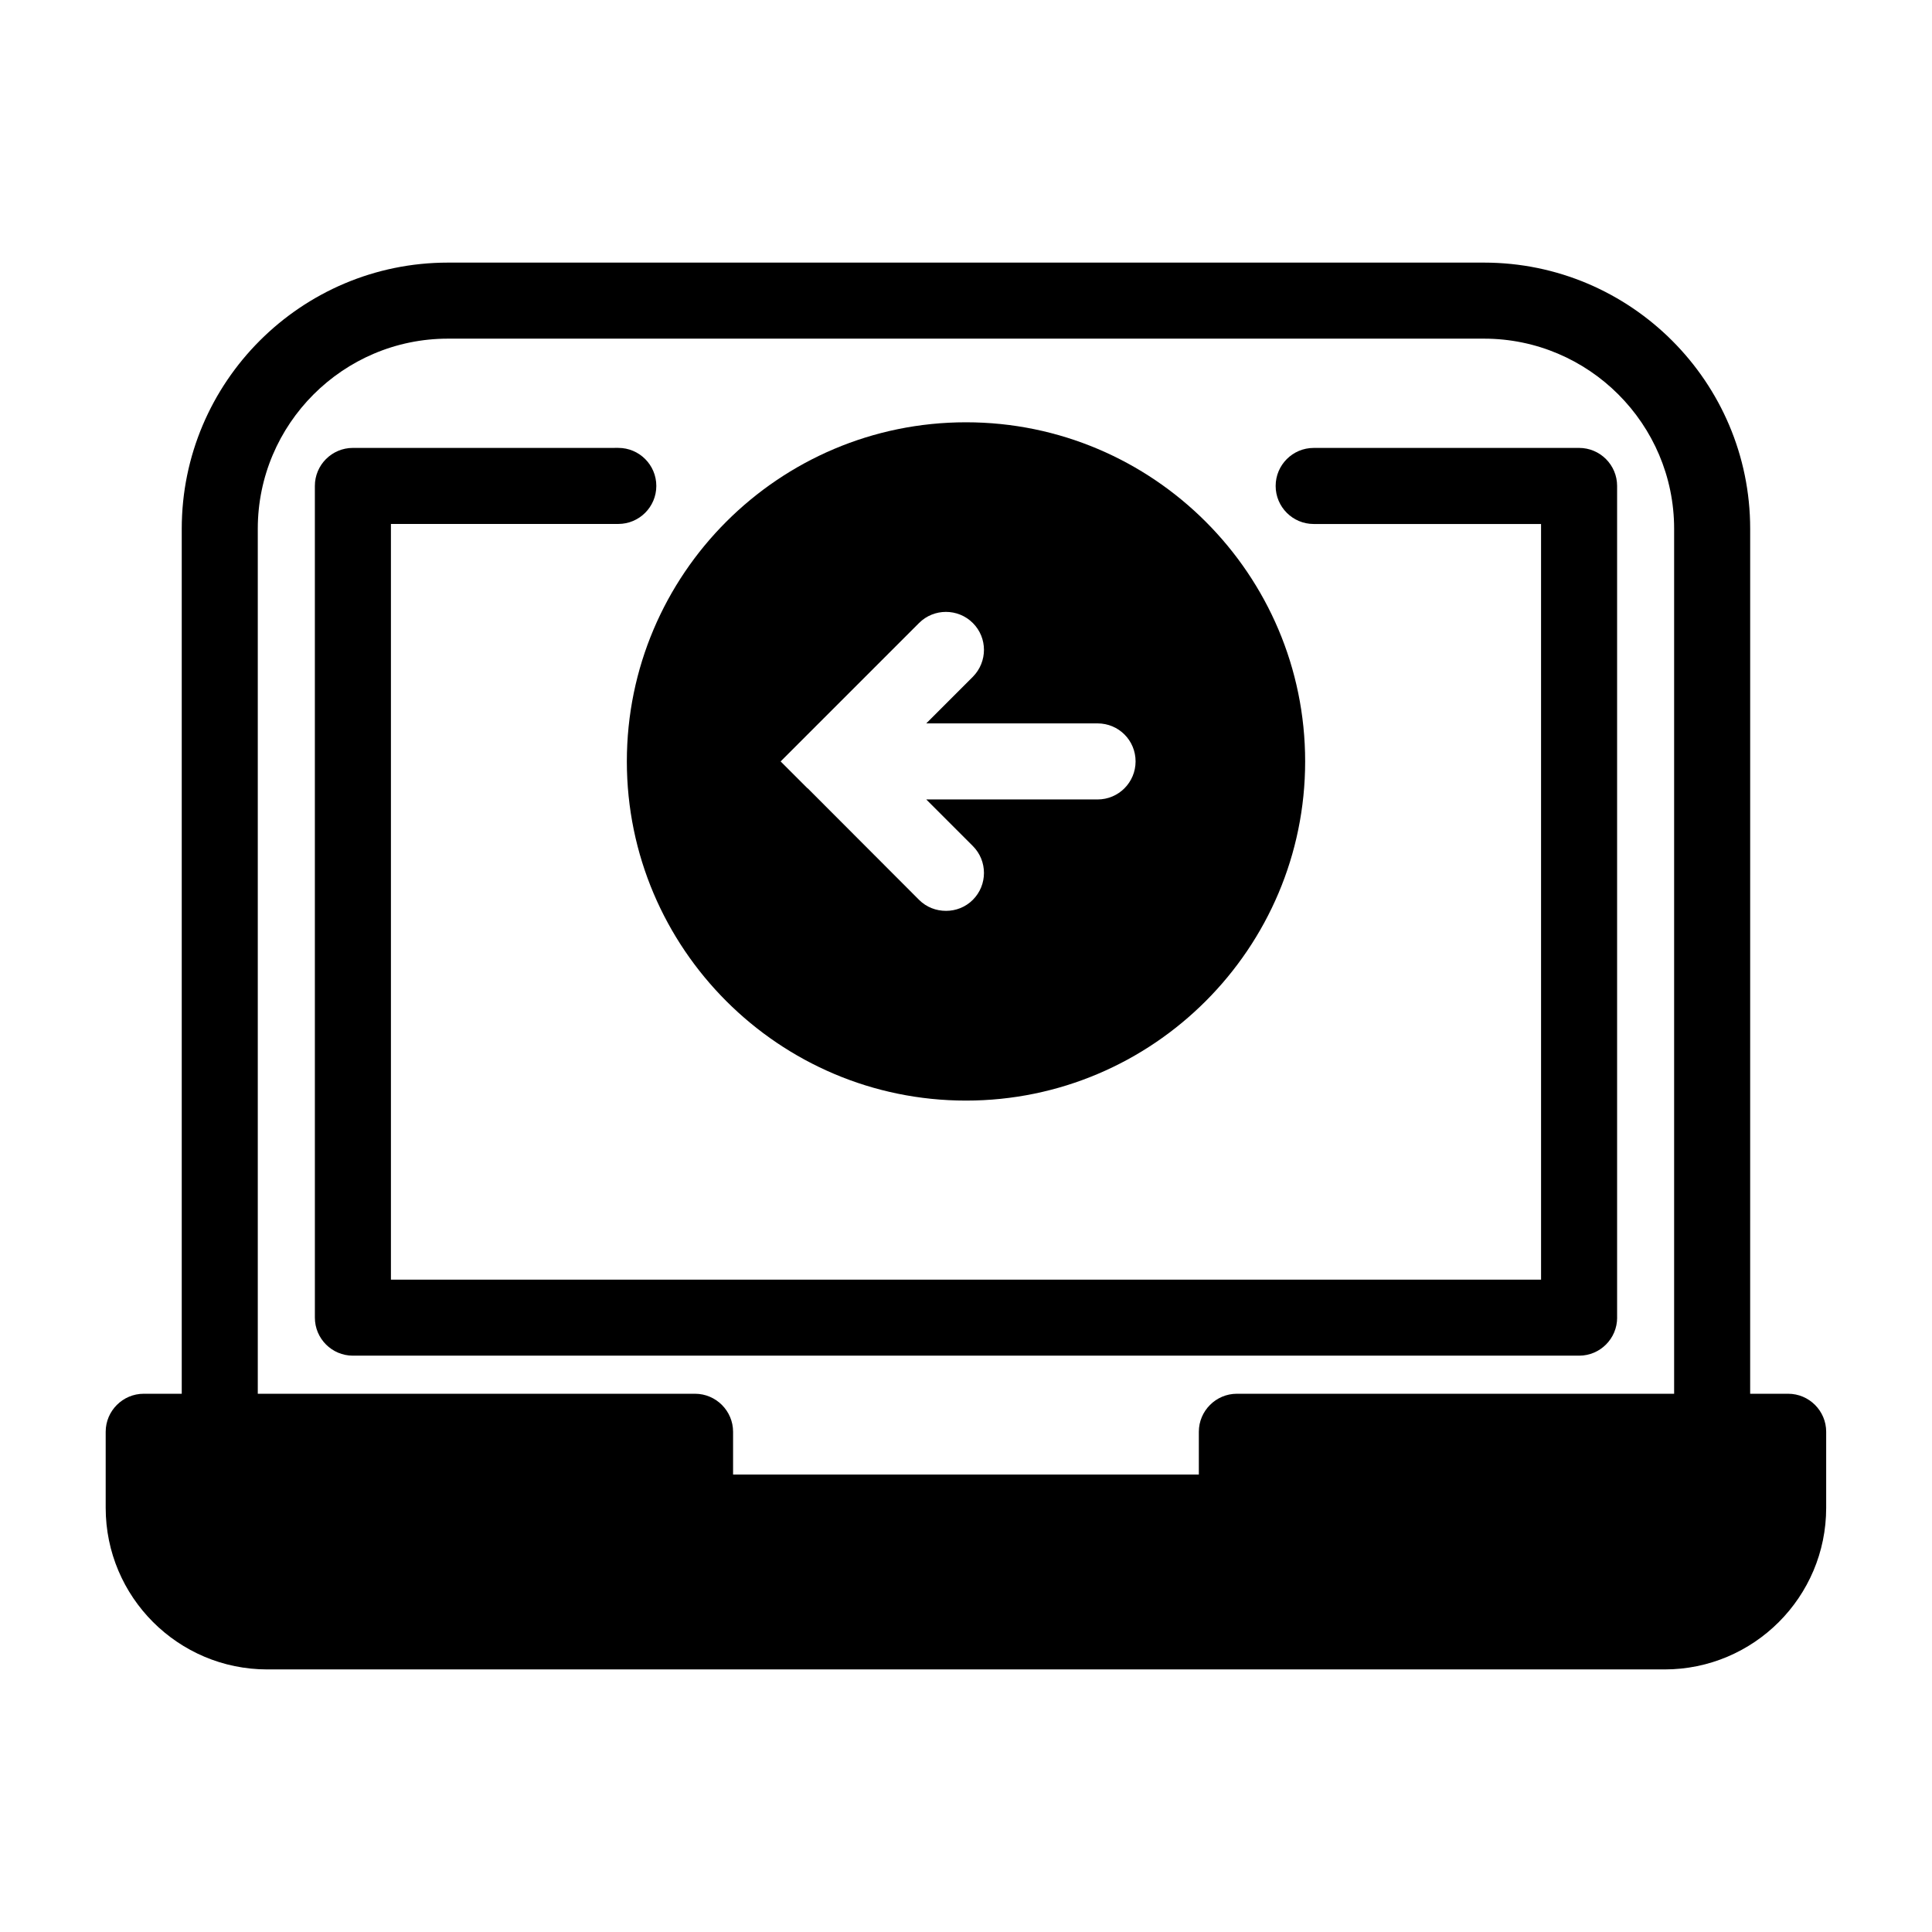 <?xml version="1.0" encoding="UTF-8"?>
<!-- Uploaded to: ICON Repo, www.svgrepo.com, Generator: ICON Repo Mixer Tools -->
<svg fill="#000000" width="800px" height="800px" version="1.1" viewBox="144 144 512 512" xmlns="http://www.w3.org/2000/svg">
 <g>
  <path d="m617.89 513.36h-10.078l0.004-229.23c0-38.895-31.641-70.535-70.535-70.535h-274.58c-38.895 0-70.535 31.641-70.535 70.535v229.23h-10.078c-5.543 0-10.078 4.535-10.078 10.078v20.152c0 23.629 19.195 42.824 42.824 42.824h370.3c23.629 0 42.824-19.195 42.824-42.824v-20.152c0.008-5.543-4.527-10.078-10.07-10.078zm-30.227 0h-115.88c-5.543 0-10.078 4.535-10.078 10.078v11.336h-123.43v-11.336c0-5.543-4.535-10.078-10.078-10.078h-115.88v-229.23c0-27.762 22.621-50.383 50.383-50.383h274.58c27.762 0 50.383 22.621 50.383 50.383z"/>
  <path d="m572.55 493.2v-220.42c0-5.562-4.516-10.078-10.078-10.078l-70.332 0.004c-5.562 0-10.078 4.516-10.078 10.078s4.516 10.078 10.078 10.078h60.254l0.004 200.26h-304.8v-200.27h60.254c5.562 0 10.078-4.516 10.078-10.078s-4.516-10.078-10.078-10.078l-70.332 0.004c-5.562 0-10.078 4.516-10.078 10.078l0.004 220.41c0 5.562 4.516 10.078 10.078 10.078h324.96c5.559 0 10.074-4.516 10.074-10.078z"/>
  <path d="m400 255.91c-49.574 0-89.879 40.305-89.879 89.879 0 49.523 40.305 89.879 89.879 89.879s89.879-40.355 89.879-89.879c0-49.574-40.305-89.879-89.879-89.879zm34.863 99.953h-45.395l12.344 12.344c3.93 3.93 3.93 10.328 0 14.258-1.965 1.965-4.535 2.922-7.106 2.922-2.621 0-5.188-0.957-7.152-2.922l-29.523-29.574h-0.051l-7.106-7.106 7.106-7.106c0.051-0.051 0.051-0.051 0.051-0.051l29.523-29.523c3.93-3.93 10.328-3.93 14.258 0 3.93 3.93 3.93 10.277 0 14.258l-12.344 12.344h45.395c5.594 0 10.078 4.484 10.078 10.078-0.004 5.547-4.488 10.078-10.078 10.078z"/>
 </g>
</svg>